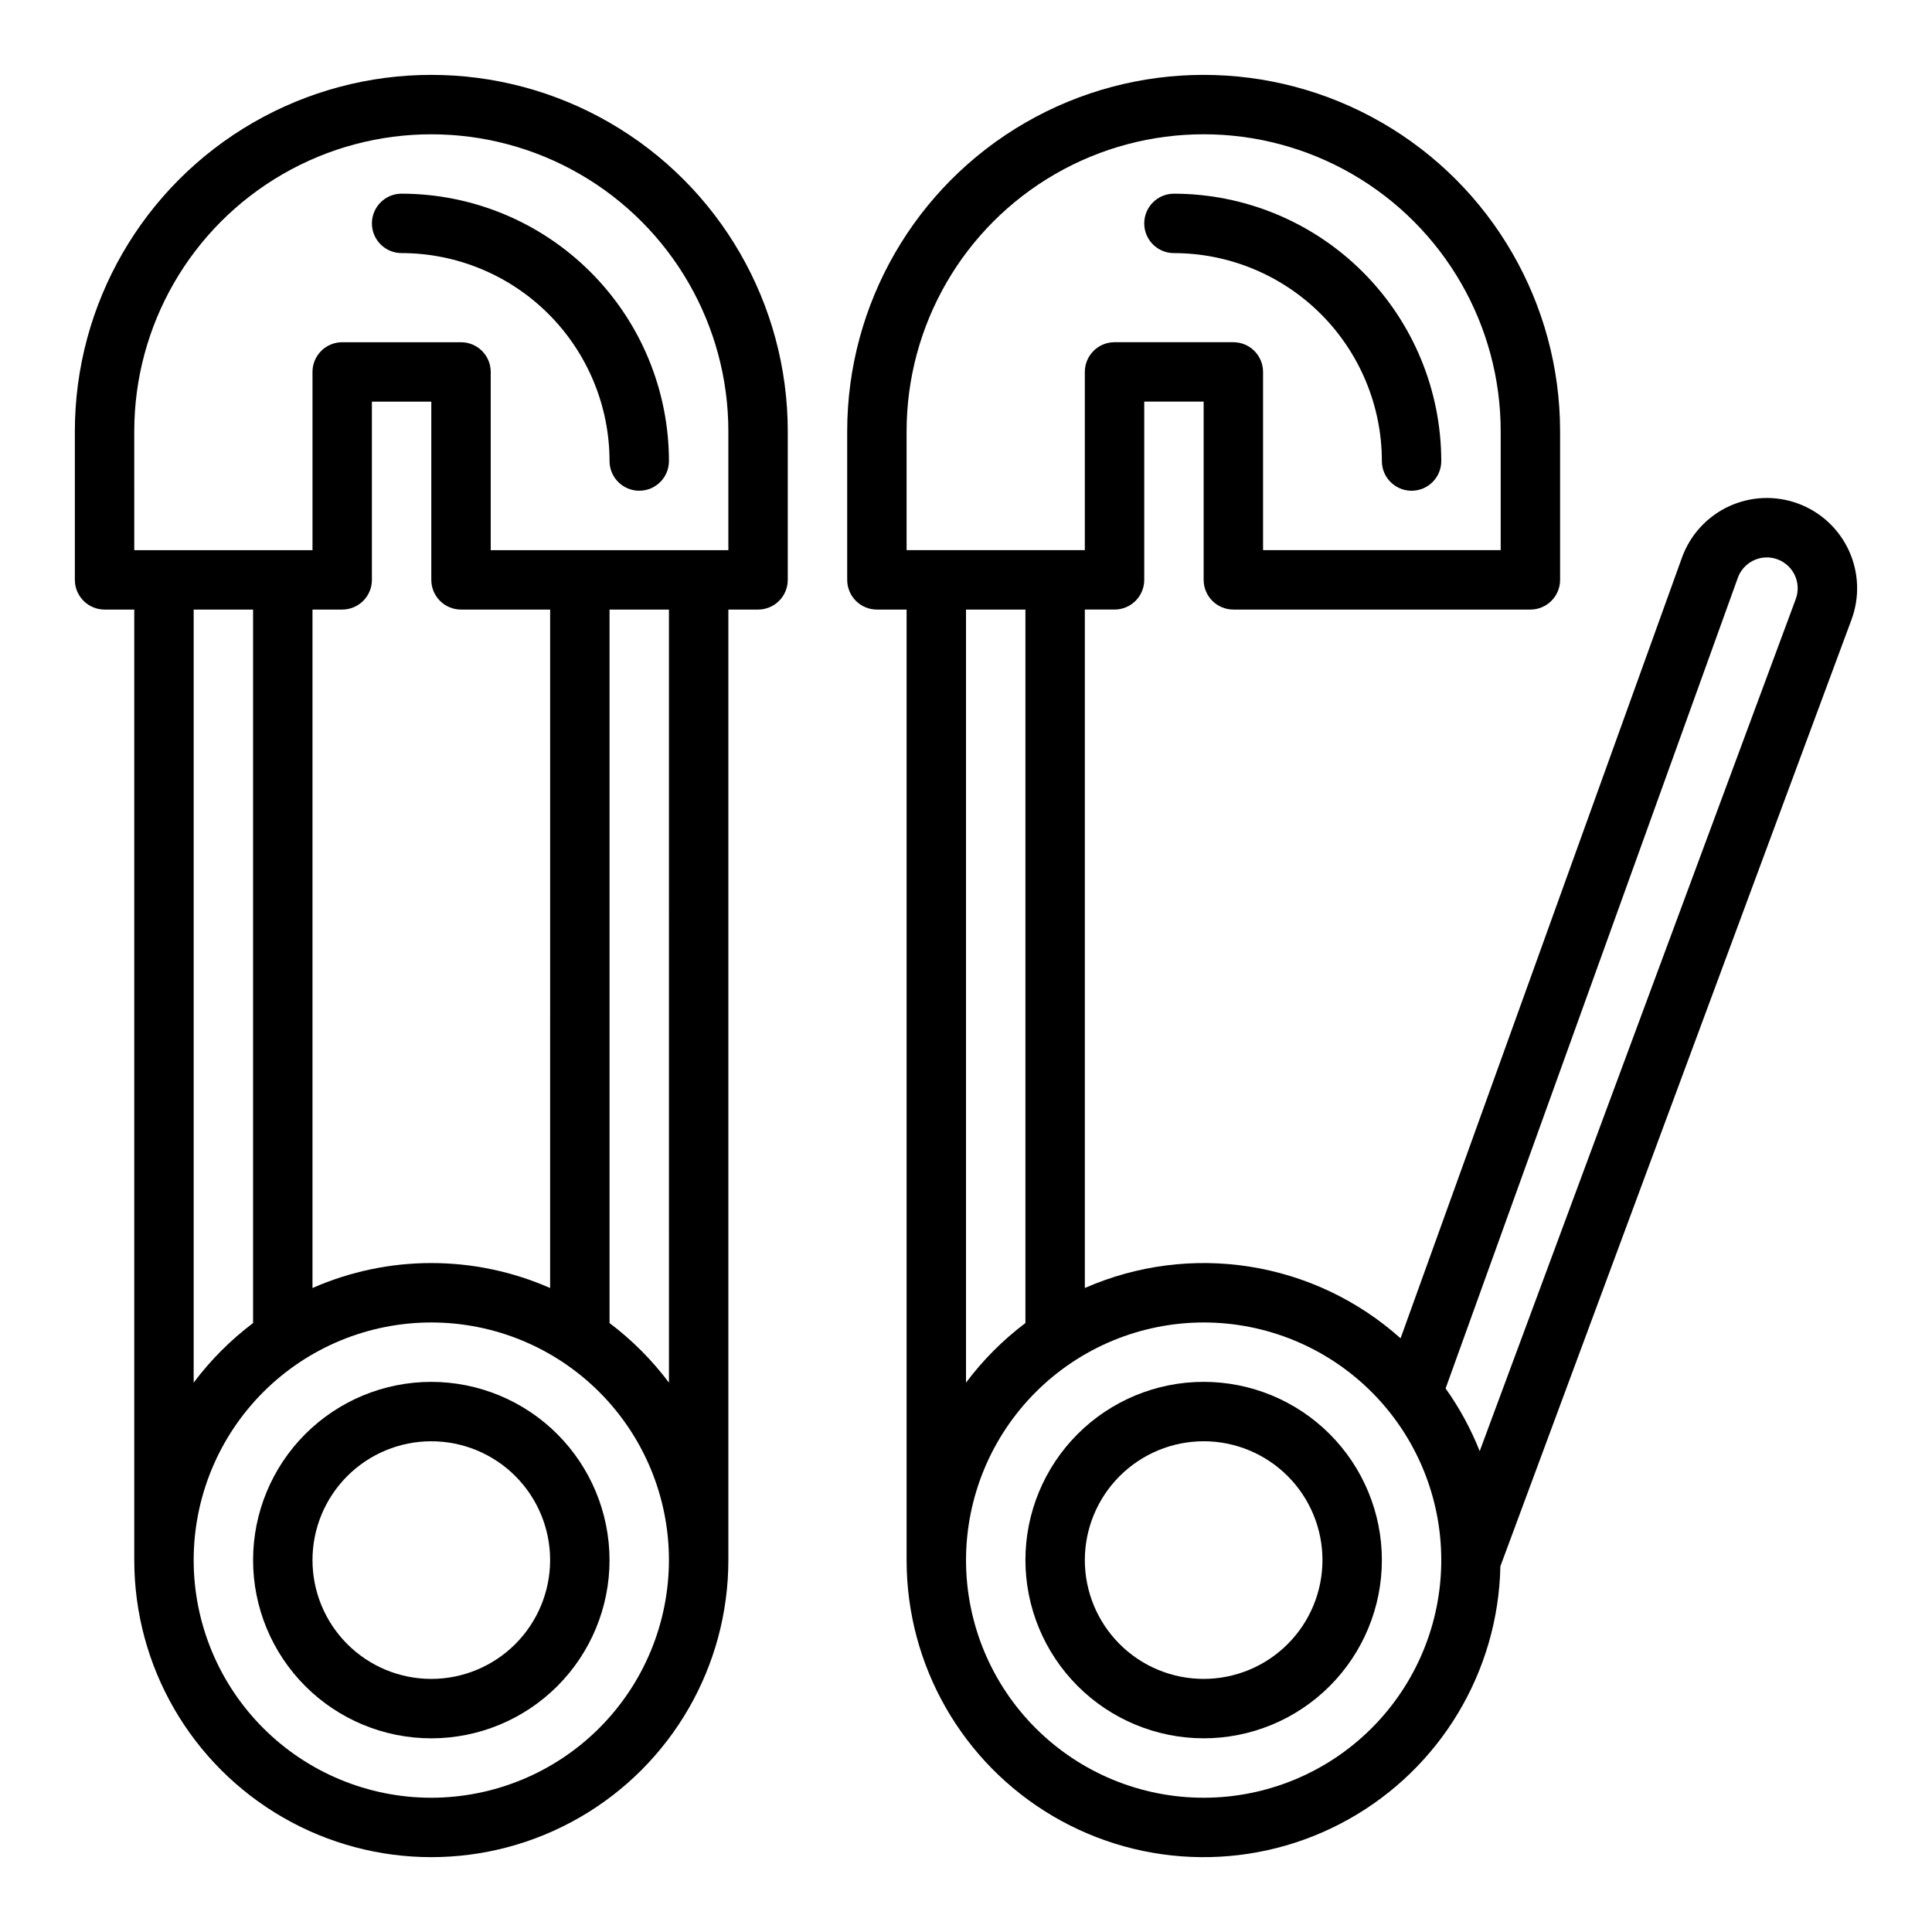 <?xml version="1.0" encoding="UTF-8"?>
<!-- Uploaded to: SVG Repo, www.svgrepo.com, Generator: SVG Repo Mixer Tools -->
<svg fill="#000000" width="800px" height="800px" version="1.1" viewBox="144 144 512 512" xmlns="http://www.w3.org/2000/svg">
 <g>
  <path d="m171.71 305.54h7.871v251.9c0 28.125 15.004 54.113 39.359 68.176 24.355 14.062 54.363 14.062 78.723 0 24.355-14.062 39.359-40.051 39.359-68.176v-251.9h7.871c2.086 0 4.09-0.828 5.566-2.305 1.477-1.477 2.305-3.481 2.305-5.566v-39.363c0-33.746-18.004-64.934-47.23-81.809-29.227-16.871-65.238-16.871-94.465 0-29.227 16.875-47.234 48.062-47.234 81.809v39.363c0 2.086 0.832 4.09 2.309 5.566 1.477 1.477 3.477 2.305 5.566 2.305zm86.59 314.88c-16.699 0-32.719-6.633-44.531-18.445-11.809-11.809-18.445-27.828-18.445-44.531 0-16.699 6.637-32.719 18.445-44.531 11.812-11.809 27.832-18.445 44.531-18.445 16.703 0 32.723 6.637 44.531 18.445 11.812 11.812 18.445 27.832 18.445 44.531-0.02 16.699-6.66 32.707-18.465 44.512-11.809 11.805-27.812 18.445-44.512 18.465zm-62.977-110.01v-204.87h15.746v189.08c-5.965 4.496-11.266 9.812-15.746 15.793zm70.852-204.87h23.617l-0.004 179.8c-20.062-8.824-42.91-8.824-62.977 0v-179.8h7.875c2.086 0 4.09-0.828 5.566-2.305 1.477-1.477 2.305-3.481 2.305-5.566v-47.234h15.742v47.234c0 2.086 0.828 4.09 2.305 5.566 1.477 1.477 3.481 2.305 5.57 2.305zm55.105 204.88-0.004-0.004c-4.477-5.981-9.777-11.297-15.742-15.793v-189.08h15.742zm-141.7-252.11c0-28.121 15.004-54.109 39.359-68.172 24.355-14.062 54.363-14.062 78.723 0 24.355 14.062 39.359 40.051 39.359 68.172v31.488h-62.977v-47.23c0-2.09-0.828-4.09-2.305-5.566-1.477-1.477-3.481-2.309-5.566-2.305h-31.488c-2.09-0.004-4.094 0.828-5.57 2.305-1.473 1.477-2.305 3.477-2.305 5.566v47.23h-47.23z"/>
  <path d="m258.3 510.21c-12.527 0-24.539 4.977-33.398 13.832-8.855 8.859-13.832 20.875-13.832 33.398 0 12.527 4.977 24.543 13.832 33.398 8.859 8.859 20.871 13.836 33.398 13.836 12.527 0 24.543-4.977 33.398-13.836 8.859-8.855 13.836-20.871 13.836-33.398-0.016-12.52-4.996-24.527-13.852-33.383-8.852-8.855-20.859-13.836-33.383-13.848zm0 78.719c-8.352 0-16.359-3.316-22.266-9.223-5.902-5.902-9.223-13.914-9.223-22.266s3.32-16.359 9.223-22.266c5.906-5.902 13.914-9.223 22.266-9.223 8.352 0 16.363 3.32 22.266 9.223 5.906 5.906 9.223 13.914 9.223 22.266-0.008 8.352-3.328 16.355-9.23 22.258-5.902 5.902-13.906 9.223-22.258 9.23z"/>
  <path d="m250.43 211.07c14.609 0.016 28.617 5.828 38.945 16.156 10.332 10.332 16.141 24.34 16.16 38.949 0 4.348 3.523 7.871 7.871 7.871s7.871-3.523 7.871-7.871c-0.02-18.785-7.492-36.793-20.773-50.074-13.281-13.285-31.289-20.754-50.074-20.777-4.348 0-7.871 3.527-7.871 7.875 0 4.348 3.523 7.871 7.871 7.871z"/>
  <path d="m470.85 305.54h78.719c2.09 0 4.09-0.828 5.566-2.305 1.477-1.477 2.309-3.481 2.305-5.566v-39.363c0-33.746-18.004-64.934-47.23-81.809-29.227-16.871-65.238-16.871-94.465 0-29.227 16.875-47.23 48.062-47.23 81.809v39.363c0 2.086 0.828 4.09 2.305 5.566 1.477 1.477 3.477 2.305 5.566 2.305h7.871v251.9c-0.012 27.93 14.777 53.77 38.863 67.902 24.086 14.133 53.859 14.445 78.23 0.812 24.375-13.629 39.699-39.16 40.266-67.078l93.016-250.78c2.238-5.961 2.004-12.57-0.645-18.359-2.652-5.789-7.5-10.285-13.477-12.488-5.973-2.203-12.582-1.934-18.355 0.75-5.773 2.684-10.242 7.559-12.41 13.547l-74.582 206.92c-11.195-10.023-25.039-16.609-39.879-18.973-14.836-2.363-30.043-0.402-43.793 5.644v-179.8h7.871c2.086 0 4.09-0.828 5.566-2.305 1.477-1.477 2.305-3.481 2.305-5.566v-47.234h15.742v47.23l0.004 0.004c-0.004 2.086 0.828 4.09 2.305 5.566 1.477 1.477 3.477 2.305 5.566 2.305zm133.7-8.434h-0.004c1.434-3.934 5.602-6.148 9.664-5.141 2.266 0.566 4.184 2.078 5.266 4.148 1.082 2.07 1.227 4.504 0.402 6.688l-83.742 225.77c-2.332-5.883-5.367-11.465-9.035-16.621zm-141.57 197.36c16.699 0 32.719 6.637 44.527 18.445 11.812 11.812 18.445 27.832 18.445 44.531 0 16.703-6.633 32.723-18.445 44.531-11.809 11.812-27.828 18.445-44.527 18.445-16.703 0-32.723-6.633-44.531-18.445-11.812-11.809-18.445-27.828-18.445-44.531 0.02-16.695 6.66-32.703 18.465-44.508 11.805-11.809 27.812-18.449 44.512-18.469zm-62.977 15.945v-204.87h15.742v189.08c-5.965 4.496-11.266 9.812-15.742 15.793zm39.359-275.72c-2.09-0.004-4.09 0.828-5.566 2.305-1.477 1.477-2.309 3.477-2.305 5.566v47.23h-47.234v-31.488c0-28.121 15.004-54.109 39.359-68.172 24.359-14.062 54.367-14.062 78.723 0 24.355 14.062 39.359 40.051 39.359 68.172v31.488h-62.977v-47.23c0-2.09-0.828-4.09-2.305-5.566-1.477-1.477-3.481-2.309-5.566-2.305z"/>
  <path d="m462.98 604.67c12.523 0 24.539-4.977 33.395-13.836 8.859-8.855 13.836-20.871 13.836-33.398 0-12.523-4.977-24.539-13.836-33.398-8.855-8.855-20.871-13.832-33.395-13.832-12.527 0-24.543 4.977-33.398 13.832-8.859 8.859-13.836 20.875-13.836 33.398 0.016 12.523 4.996 24.531 13.848 33.383 8.855 8.855 20.863 13.836 33.387 13.852zm0-78.719v-0.004c8.348 0 16.359 3.32 22.262 9.223 5.906 5.906 9.223 13.914 9.223 22.266s-3.316 16.363-9.223 22.266c-5.902 5.906-13.914 9.223-22.262 9.223-8.352 0-16.363-3.316-22.266-9.223-5.906-5.902-9.223-13.914-9.223-22.266 0.008-8.348 3.328-16.352 9.23-22.254s13.906-9.223 22.258-9.234z"/>
  <path d="m510.21 266.18c0 4.348 3.523 7.871 7.871 7.871s7.871-3.523 7.871-7.871c-0.02-18.785-7.492-36.793-20.773-50.074-13.281-13.285-31.289-20.754-50.074-20.777-4.348 0-7.871 3.527-7.871 7.875 0 4.348 3.523 7.871 7.871 7.871 14.609 0.016 28.617 5.828 38.945 16.156 10.332 10.332 16.145 24.34 16.16 38.949z"/>
 </g>
</svg>